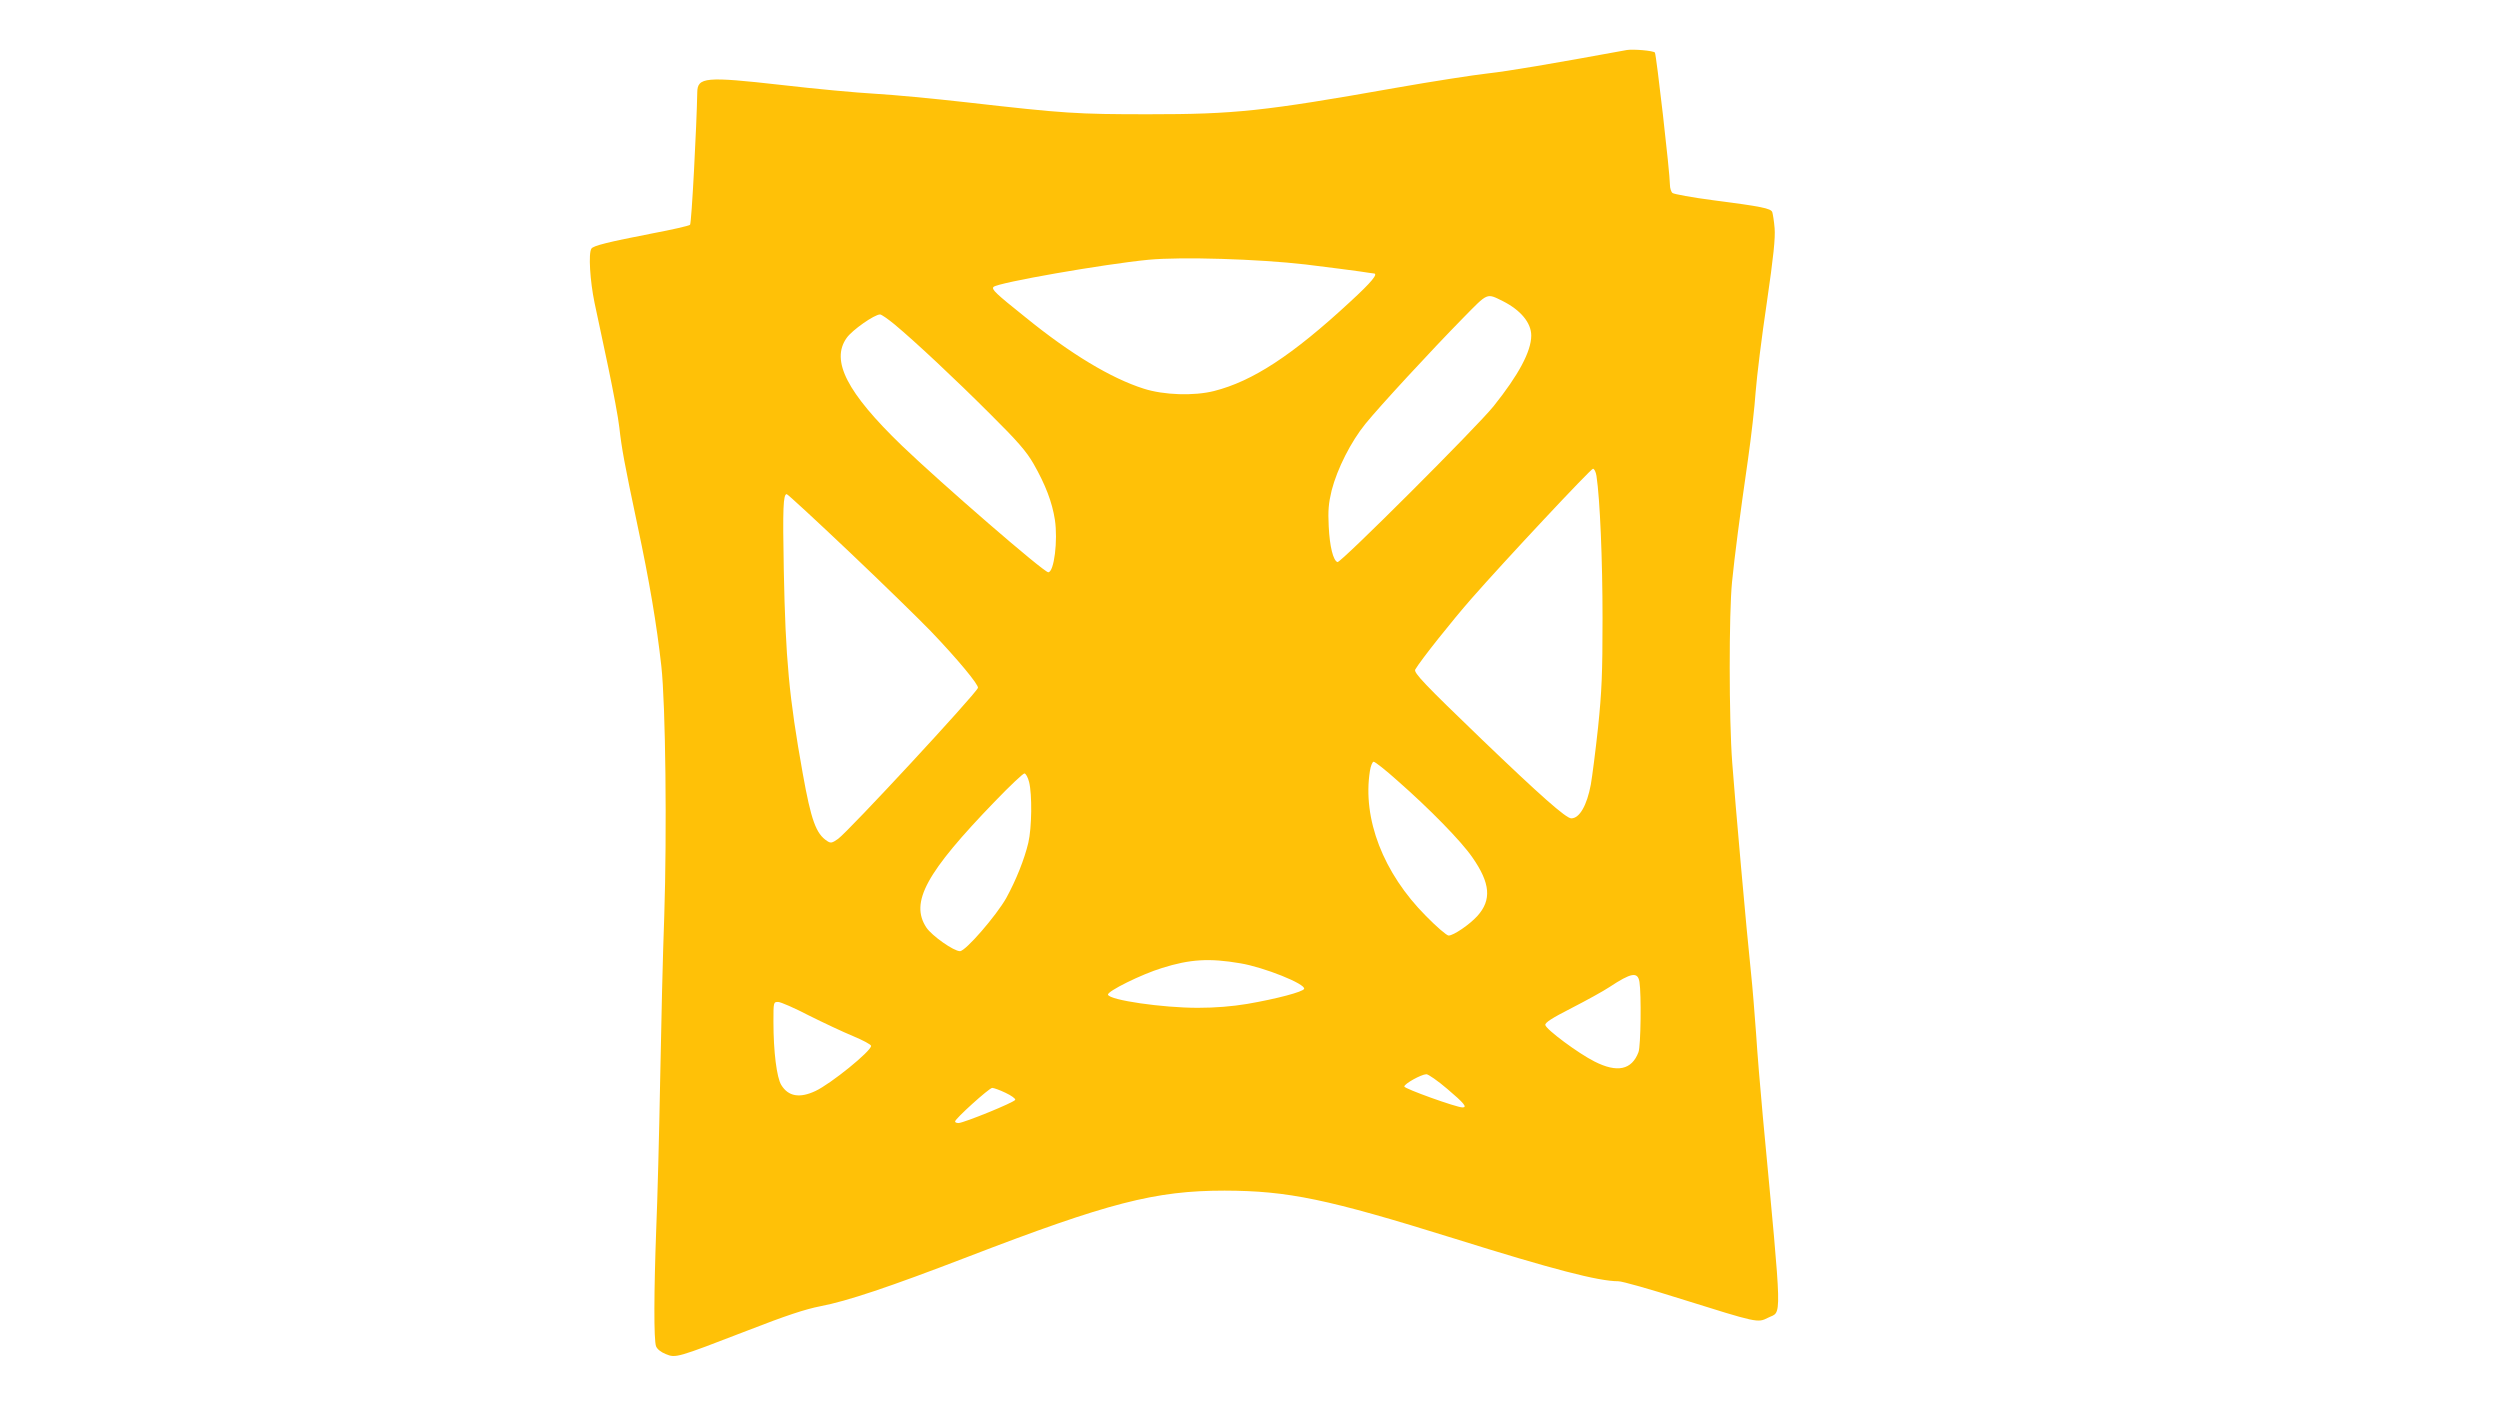 <?xml version="1.0" standalone="no"?>
<!DOCTYPE svg PUBLIC "-//W3C//DTD SVG 20010904//EN"
 "http://www.w3.org/TR/2001/REC-SVG-20010904/DTD/svg10.dtd">
<svg version="1.0" xmlns="http://www.w3.org/2000/svg"
 width="1280pt" height="720pt" viewBox="0 0 1280 720"
 preserveAspectRatio="xMidYMid meet">
<g transform="translate(0,720) scale(0.1,-0.1)"
fill="#ffc107" stroke="none">
<path d="M8330 6944 c-393 -72 -606 -108 -713 -120 -72 -8 -285 -41 -472 -74
-677 -120 -823 -135 -1265 -135 -367 0 -429 4 -930 61 -168 19 -379 39 -470
44 -91 5 -307 25 -479 45 -389 44 -430 40 -431 -38 -3 -168 -29 -670 -37 -678
-5 -5 -92 -25 -193 -44 -226 -44 -303 -63 -312 -78 -16 -24 -7 -166 16 -277
14 -63 45 -213 71 -334 25 -120 51 -257 56 -305 12 -107 25 -179 93 -501 61
-286 98 -505 122 -720 22 -198 29 -853 15 -1280 -7 -184 -16 -562 -21 -840 -5
-278 -14 -620 -20 -760 -12 -322 -13 -572 -1 -603 6 -15 25 -30 50 -40 51 -21
56 -19 414 119 200 78 300 111 377 126 137 26 352 98 755 253 720 277 959 339
1315 339 325 -1 524 -42 1175 -245 505 -158 739 -219 841 -219 20 0 164 -41
322 -91 390 -122 391 -123 444 -96 72 37 75 -52 -26 1027 -13 140 -29 334 -35
430 -7 96 -18 236 -26 310 -22 205 -82 883 -96 1075 -17 224 -17 765 -1 925
14 139 38 325 82 630 16 113 34 268 39 345 6 77 31 282 57 455 35 241 44 331
40 382 -3 36 -9 73 -12 82 -7 19 -56 29 -304 61 -107 14 -200 31 -207 37 -7 6
-13 25 -13 42 0 61 -70 670 -77 677 -10 10 -111 18 -143 13z m-1646 -1098
c121 -15 247 -31 280 -36 34 -5 64 -10 69 -10 26 0 -9 -43 -120 -145 -297
-275 -500 -407 -697 -457 -103 -26 -257 -21 -360 12 -167 53 -375 178 -605
365 -154 123 -176 144 -164 156 22 22 566 117 793 139 169 16 561 4 804 -24z
m1011 -188 c91 -46 145 -111 145 -176 0 -81 -65 -202 -193 -362 -86 -107 -783
-803 -799 -798 -22 8 -40 79 -45 183 -4 81 -1 117 15 184 29 112 99 250 173
341 72 89 337 376 501 543 128 130 118 127 203 85z m-3116 -118 c107 -89 312
-281 491 -460 142 -141 185 -191 222 -255 61 -107 95 -196 109 -286 16 -106
-4 -269 -34 -269 -24 1 -548 455 -749 648 -282 272 -366 436 -283 552 28 40
142 120 171 120 7 0 40 -23 73 -50z m3595 -777 c18 -119 31 -431 31 -728 0
-286 -4 -375 -23 -560 -13 -121 -30 -252 -37 -292 -20 -107 -58 -173 -100
-173 -27 0 -160 118 -460 406 -292 281 -348 340 -339 356 28 48 188 249 287
362 168 192 612 666 623 666 7 0 15 -17 18 -37z m-3823 -391 c173 -164 359
-346 414 -403 138 -144 248 -277 242 -291 -15 -36 -662 -734 -716 -773 -31
-22 -38 -23 -56 -11 -57 37 -82 106 -125 346 -70 391 -88 584 -97 1041 -6 318
-3 389 15 389 5 0 150 -134 323 -298z m2804 -1169 c163 -143 325 -308 383
-392 93 -133 100 -219 26 -301 -40 -44 -122 -100 -147 -100 -10 0 -62 45 -116
100 -219 220 -326 498 -287 743 4 26 13 47 19 47 7 0 62 -43 122 -97z m-1886
-7 c16 -64 14 -234 -4 -311 -20 -84 -62 -190 -113 -283 -51 -90 -208 -272
-237 -272 -32 0 -144 79 -172 121 -85 129 -2 281 353 648 75 78 142 141 149
141 7 0 18 -20 24 -44z m1081 -928 c121 -20 336 -106 327 -131 -5 -15 -140
-51 -291 -77 -78 -13 -164 -20 -253 -20 -181 0 -451 39 -460 67 -6 17 172 105
277 137 143 45 242 51 400 24z m2044 -95 c10 -63 7 -330 -5 -360 -34 -91 -109
-107 -225 -48 -82 41 -248 164 -252 187 -2 12 33 35 135 87 76 39 163 87 193
107 112 74 145 80 154 27z m-4253 -172 c74 -37 176 -85 227 -106 50 -21 92
-43 92 -50 0 -27 -206 -194 -285 -231 -81 -38 -139 -28 -175 31 -23 38 -40
169 -40 323 0 101 0 102 24 102 13 0 84 -31 157 -69z m3270 -377 c85 -72 103
-94 77 -94 -31 0 -298 96 -298 107 0 14 86 62 113 63 10 0 59 -34 108 -76z
m-2263 -19 c30 -14 52 -30 50 -36 -4 -13 -263 -118 -290 -119 -10 0 -18 3 -18
8 -1 13 174 171 190 172 8 0 39 -11 68 -25z"/>
</g>
</svg>
